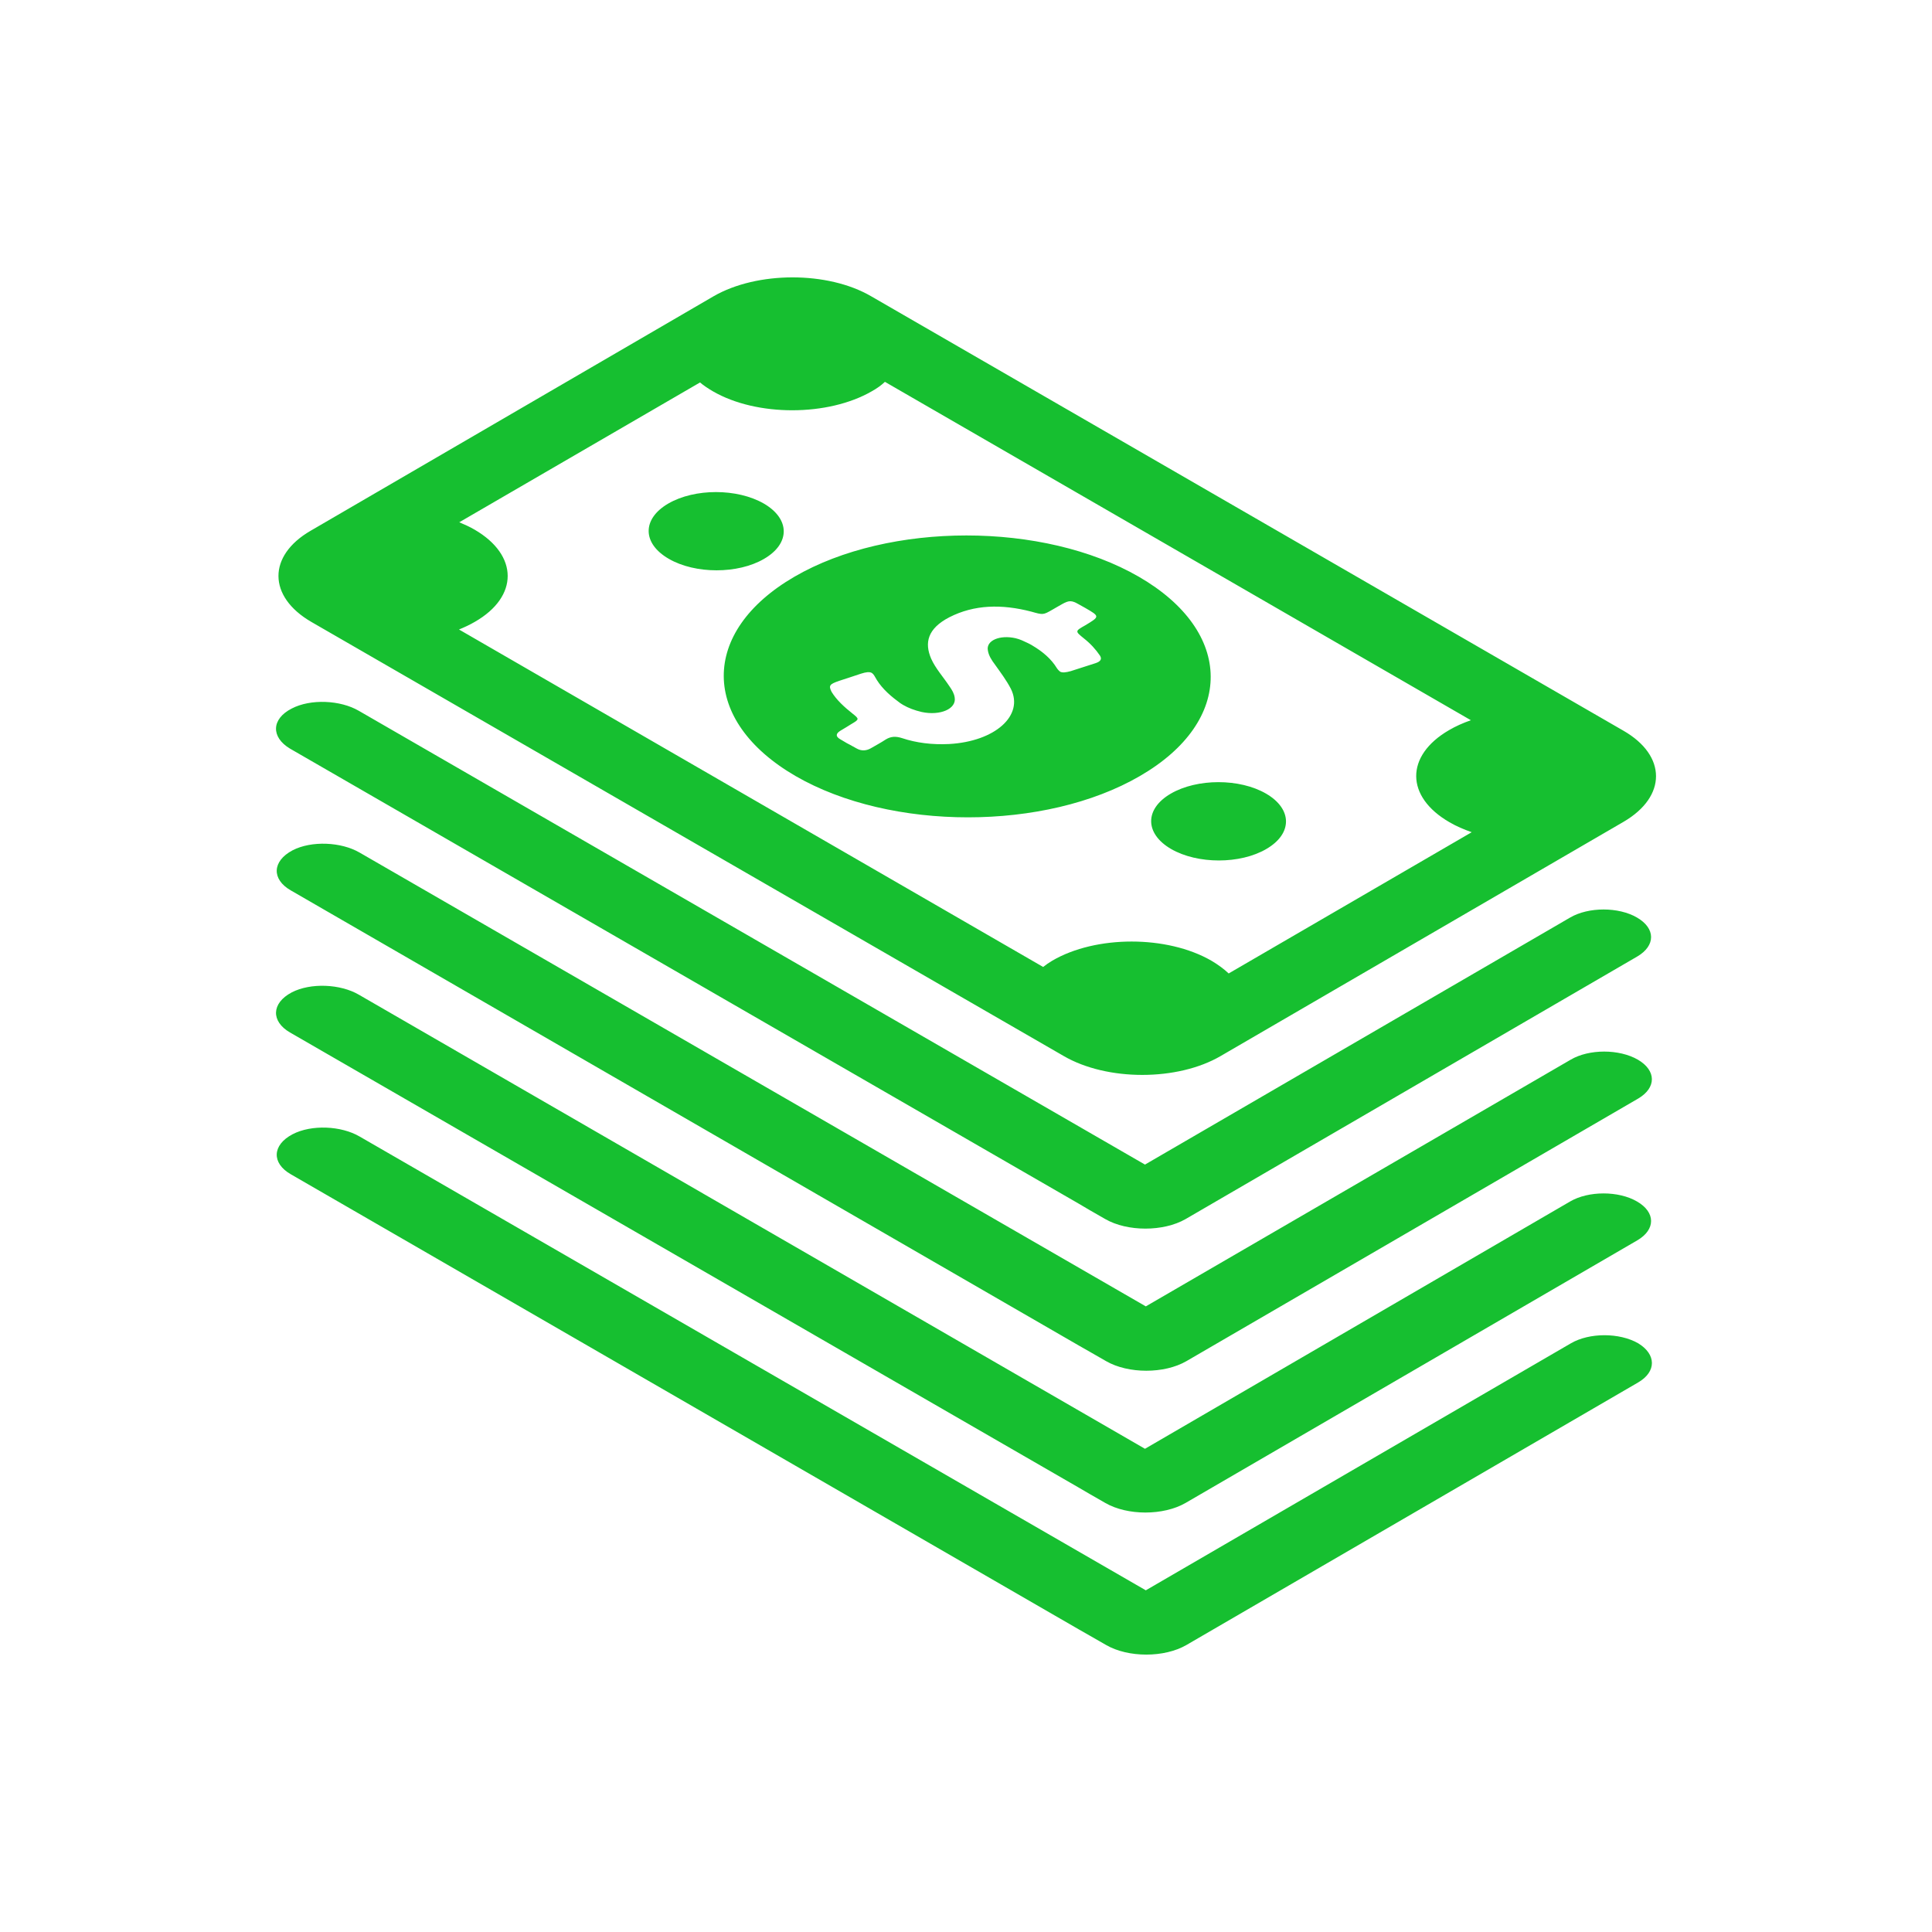 <svg width="28" height="28" viewBox="0 0 28 28" fill="none" xmlns="http://www.w3.org/2000/svg">
<g filter="url(#filter0_d_219_2678)">
<path d="M11.53 7.247C12.911 8.045 15.147 8.045 16.52 7.247C17.897 6.45 17.885 5.155 16.504 4.358C15.123 3.561 12.887 3.561 11.514 4.358C10.141 5.155 10.149 6.446 11.53 7.247ZM12.163 5.867C12.27 5.834 12.373 5.797 12.476 5.764C12.554 5.739 12.599 5.735 12.632 5.751C12.652 5.764 12.665 5.78 12.681 5.809C12.751 5.94 12.866 6.056 13.01 6.162C13.035 6.183 13.059 6.199 13.088 6.216C13.166 6.261 13.252 6.294 13.359 6.319C13.627 6.376 13.865 6.273 13.836 6.109C13.828 6.051 13.799 6.002 13.762 5.949C13.672 5.813 13.557 5.686 13.495 5.546C13.396 5.316 13.442 5.11 13.758 4.946C14.12 4.761 14.518 4.753 14.946 4.864C15.118 4.913 15.118 4.913 15.254 4.835C15.299 4.81 15.345 4.781 15.39 4.757C15.493 4.699 15.53 4.699 15.632 4.757C15.665 4.773 15.694 4.794 15.727 4.81C15.941 4.934 15.941 4.934 15.731 5.061C15.579 5.147 15.579 5.147 15.706 5.25C15.805 5.328 15.879 5.41 15.941 5.501C15.973 5.55 15.953 5.587 15.875 5.612C15.756 5.649 15.636 5.69 15.517 5.727C15.443 5.747 15.398 5.751 15.365 5.735C15.349 5.723 15.332 5.706 15.316 5.682C15.238 5.554 15.118 5.447 14.958 5.353C14.938 5.34 14.913 5.328 14.888 5.316C14.835 5.291 14.786 5.266 14.72 5.25C14.49 5.197 14.288 5.283 14.317 5.427C14.329 5.501 14.37 5.566 14.42 5.632C14.502 5.747 14.588 5.862 14.65 5.982C14.843 6.368 14.424 6.746 13.754 6.783C13.511 6.795 13.281 6.767 13.072 6.697C12.981 6.668 12.911 6.672 12.837 6.717C12.768 6.763 12.69 6.804 12.62 6.845C12.554 6.882 12.484 6.886 12.418 6.849C12.369 6.824 12.324 6.795 12.274 6.771C12.242 6.75 12.209 6.734 12.176 6.713C12.106 6.672 12.114 6.631 12.18 6.59C12.233 6.557 12.287 6.528 12.336 6.495C12.455 6.425 12.455 6.421 12.357 6.343C12.233 6.245 12.122 6.142 12.052 6.027C12.007 5.936 12.02 5.916 12.163 5.867ZM16.968 7.502C17.35 7.28 17.967 7.28 18.349 7.502C18.731 7.724 18.735 8.082 18.353 8.304C17.975 8.526 17.355 8.526 16.972 8.304C16.59 8.082 16.586 7.724 16.968 7.502ZM9.685 3.298C10.067 3.076 10.684 3.076 11.07 3.298C11.452 3.52 11.456 3.877 11.074 4.099C10.696 4.321 10.075 4.321 9.693 4.099C9.307 3.877 9.303 3.52 9.685 3.298ZM4.51 5.012L15.415 11.304C16.043 11.67 17.067 11.67 17.692 11.304L23.532 7.909C24.157 7.543 24.157 6.952 23.528 6.59L12.624 0.293C11.995 -0.073 10.971 -0.069 10.343 0.293L4.502 3.692C3.877 4.054 3.881 4.646 4.51 5.012ZM6.878 3.676C6.808 3.635 6.734 3.602 6.656 3.569L10.145 1.543C10.199 1.588 10.26 1.629 10.33 1.67C10.967 2.04 12.003 2.036 12.636 1.67C12.71 1.629 12.772 1.584 12.825 1.534L21.317 6.438C21.201 6.479 21.099 6.524 21 6.582C20.363 6.952 20.367 7.548 21.008 7.917C21.107 7.975 21.214 8.02 21.329 8.061L17.807 10.108C17.737 10.042 17.654 9.981 17.556 9.923C16.915 9.553 15.883 9.553 15.25 9.923C15.201 9.952 15.16 9.981 15.118 10.014L6.652 5.123C6.734 5.09 6.812 5.053 6.882 5.012C7.519 4.646 7.515 4.046 6.878 3.676ZM4.227 6.269C4.502 6.125 4.934 6.146 5.201 6.302L16.594 12.878L22.755 9.298C23.022 9.142 23.458 9.142 23.725 9.298C23.996 9.455 23.996 9.705 23.729 9.862L17.182 13.668C16.861 13.852 16.339 13.852 16.019 13.668L15.789 13.536L15.628 13.441L4.202 6.849C3.927 6.684 3.931 6.421 4.227 6.269ZM23.742 11.921L17.194 15.727C16.874 15.912 16.352 15.912 16.031 15.727L15.801 15.595L15.636 15.501L4.214 8.904C3.935 8.744 3.943 8.481 4.239 8.324C4.514 8.181 4.946 8.201 5.213 8.357L16.606 14.933L22.763 11.358C23.03 11.201 23.466 11.201 23.738 11.358C24.005 11.514 24.009 11.764 23.742 11.921ZM4.227 10.383C4.502 10.24 4.934 10.26 5.201 10.416L16.594 16.997L22.755 13.413C23.022 13.257 23.458 13.257 23.725 13.413C23.996 13.569 23.996 13.82 23.729 13.976L17.182 17.782C16.861 17.967 16.339 17.967 16.019 17.782L15.789 17.65L15.628 17.556L4.202 10.963C3.927 10.803 3.931 10.54 4.227 10.383ZM23.742 16.035L17.194 19.841C16.874 20.026 16.352 20.026 16.031 19.841L15.801 19.709L15.636 19.615L4.214 13.018C3.935 12.858 3.943 12.595 4.239 12.439C4.514 12.295 4.946 12.315 5.213 12.472L16.606 19.048L22.767 15.468C23.035 15.312 23.47 15.312 23.742 15.468C24.005 15.628 24.009 15.879 23.742 16.035Z" fill="#16BF30"/>
</g>
<defs>
<filter id="filter0_d_219_2678" x="0" y="0.02" width="28" height="27.959" filterUnits="userSpaceOnUse" color-interpolation-filters="sRGB">
<feFlood flood-opacity="0" result="BackgroundImageFix"/>
<feColorMatrix in="SourceAlpha" type="matrix" values="0 0 0 0 0 0 0 0 0 0 0 0 0 0 0 0 0 0 127 0" result="hardAlpha"/>
<feOffset dy="4"/>
<feGaussianBlur stdDeviation="2"/>
<feComposite in2="hardAlpha" operator="out"/>
<feColorMatrix type="matrix" values="0 0 0 0 0 0 0 0 0 0 0 0 0 0 0 0 0 0 0.25 0"/>
<feBlend mode="normal" in2="BackgroundImageFix" result="effect1_dropShadow_219_2678"/>
<feBlend mode="normal" in="SourceGraphic" in2="effect1_dropShadow_219_2678" result="shape"/>
</filter>
</defs>
</svg>
